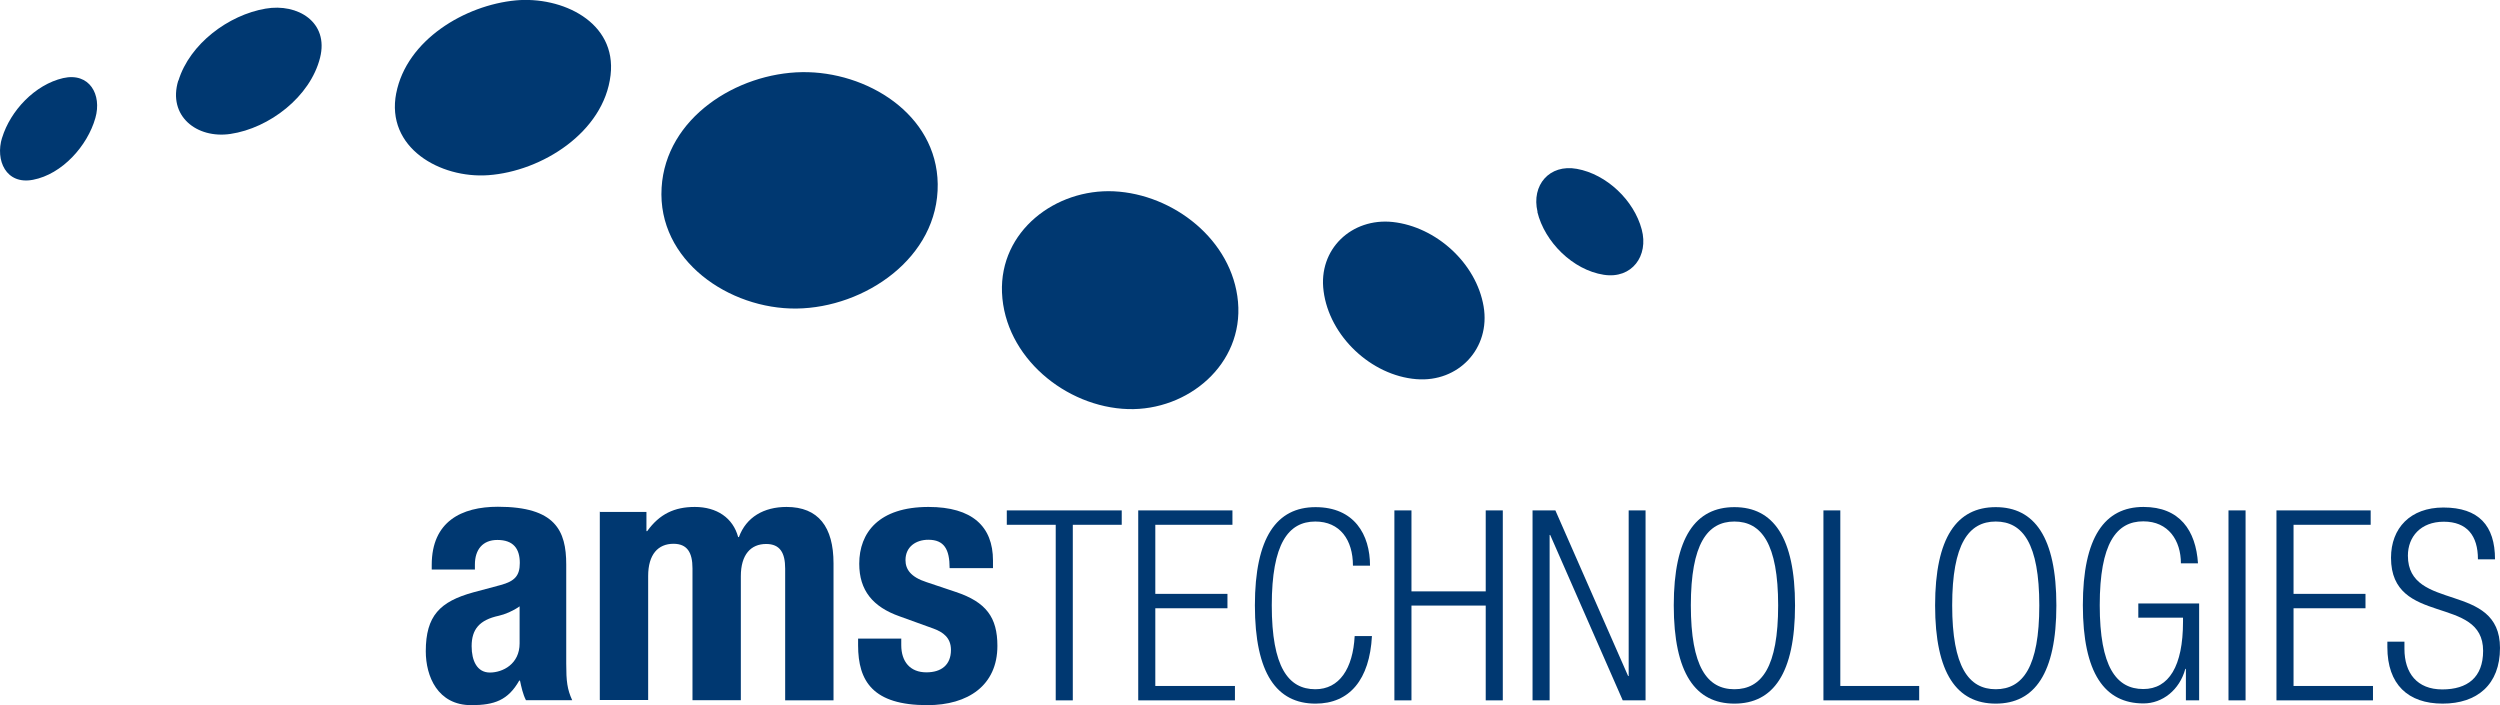 <?xml version="1.0" encoding="UTF-8"?>
<svg id="Ebene_1" data-name="Ebene 1" xmlns="http://www.w3.org/2000/svg" viewBox="0 0 130.29 36.76">
  <defs>
    <style>
      .cls-1 {
        fill: #003871;
      }
    </style>
  </defs>
  <path class="cls-1" d="M27.08,33.53c0,1.08-.88,1.52-1.55,1.52s-.95-.62-.95-1.37c0-.88.4-1.37,1.42-1.59.31-.07.73-.24,1.08-.49v1.94ZM24.75,29.69v-.27c0-.77.4-1.28,1.17-1.28.84,0,1.17.46,1.17,1.2,0,.66-.26.95-1,1.15l-1.42.38c-1.74.48-2.48,1.22-2.48,3.07,0,1.31.62,2.81,2.37,2.81,1.21,0,1.92-.26,2.5-1.28h.04c.07.33.15.71.31,1.02h2.41c-.26-.57-.31-.99-.31-1.9v-5.17c0-1.77-.57-3.01-3.56-3.01-1.9,0-3.45.77-3.45,3.03v.24h2.26Z"/>
  <path class="cls-1" d="M31.28,26.68h2.41v1h.04c.64-.89,1.42-1.26,2.48-1.26,1.15,0,1.99.57,2.26,1.57h.04c.38-1.04,1.3-1.57,2.48-1.57,1.66,0,2.45,1.04,2.45,2.94v7.14h-2.52v-6.87c0-.82-.27-1.28-.99-1.28-.8,0-1.32.55-1.32,1.68v6.46h-2.52v-6.87c0-.82-.27-1.28-.99-1.28-.8,0-1.32.55-1.32,1.68v6.46h-2.52v-9.82Z"/>
  <path class="cls-1" d="M46.97,33.29v.33c0,.86.46,1.42,1.31,1.42.77,0,1.28-.38,1.28-1.17,0-.64-.42-.93-.91-1.11l-1.77-.64c-1.39-.49-2.1-1.35-2.1-2.74,0-1.62,1.02-2.96,3.61-2.96,2.28,0,3.36,1.02,3.36,2.79v.4h-2.26c0-.99-.29-1.48-1.11-1.48-.64,0-1.19.36-1.19,1.06,0,.47.26.88,1.1,1.15l1.52.51c1.59.53,2.17,1.33,2.17,2.81,0,2.06-1.53,3.09-3.65,3.09-2.83,0-3.61-1.24-3.61-3.12v-.35h2.26Z"/>
  <polygon class="cls-1" points="55.02 27.35 52.47 27.35 52.47 26.6 58.46 26.6 58.46 27.35 55.91 27.35 55.91 36.5 55.02 36.5 55.02 27.35"/>
  <polygon class="cls-1" points="59.32 26.6 64.23 26.6 64.23 27.35 60.21 27.35 60.21 30.95 63.97 30.95 63.97 31.7 60.21 31.7 60.21 35.75 64.36 35.75 64.36 36.5 59.32 36.5 59.32 26.6"/>
  <path class="cls-1" d="M71.5,33.15c-.12,2.26-1.16,3.52-2.94,3.52-2.02,0-3.16-1.57-3.16-5.12s1.14-5.12,3.16-5.12,2.84,1.43,2.84,3.05h-.89c0-1.35-.68-2.3-1.96-2.3-1.41,0-2.27,1.16-2.27,4.37s.86,4.37,2.27,4.37c1.25,0,1.96-1.07,2.05-2.77h.89Z"/>
  <polygon class="cls-1" points="77.43 31.56 73.56 31.56 73.56 36.5 72.67 36.5 72.67 26.6 73.56 26.6 73.56 30.82 77.43 30.82 77.43 26.6 78.32 26.6 78.32 36.5 77.43 36.5 77.43 31.56"/>
  <polygon class="cls-1" points="79.87 26.6 81.06 26.6 84.85 35.23 84.88 35.23 84.88 26.6 85.76 26.6 85.76 36.5 84.57 36.5 80.79 27.88 80.76 27.88 80.76 36.5 79.87 36.5 79.87 26.6"/>
  <path class="cls-1" d="M88.12,31.55c0-3.2.86-4.37,2.27-4.37s2.28,1.16,2.28,4.37-.86,4.37-2.28,4.37-2.27-1.17-2.27-4.37M87.23,31.55c0,3.55,1.14,5.12,3.16,5.12s3.16-1.57,3.16-5.12-1.14-5.12-3.16-5.12-3.16,1.57-3.16,5.12"/>
  <polygon class="cls-1" points="95.03 26.6 95.91 26.6 95.91 35.75 100.02 35.75 100.02 36.5 95.03 36.5 95.03 26.6"/>
  <path class="cls-1" d="M101.74,31.55c0-3.2.86-4.37,2.27-4.37s2.27,1.16,2.27,4.37-.86,4.37-2.27,4.37-2.27-1.17-2.27-4.37M100.85,31.55c0,3.55,1.14,5.12,3.16,5.12s3.16-1.57,3.16-5.12-1.14-5.12-3.16-5.12-3.16,1.57-3.16,5.12"/>
  <path class="cls-1" d="M111.44,32.2v-.75h3.17v5.05h-.69v-1.64h-.03c-.3,1.1-1.19,1.8-2.18,1.8-2.02,0-3.16-1.57-3.16-5.12s1.14-5.12,3.16-5.12c1.89,0,2.73,1.23,2.84,2.94h-.89c0-1.19-.65-2.19-1.96-2.19-1.41,0-2.27,1.16-2.27,4.37s.86,4.37,2.27,4.37c1.33,0,2.07-1.19,2.07-3.51v-.21h-2.34Z"/>
  <rect class="cls-1" x="116.14" y="26.6" width=".89" height="9.9"/>
  <polygon class="cls-1" points="118.64 26.6 123.55 26.6 123.55 27.35 119.53 27.35 119.53 30.95 123.28 30.95 123.28 31.7 119.53 31.7 119.53 35.75 123.67 35.75 123.67 36.5 118.64 36.5 118.64 26.6"/>
  <path class="cls-1" d="M129.14,29.14c0-1.22-.57-1.95-1.78-1.95s-1.87.79-1.87,1.77c0,2.95,4.8,1.33,4.8,4.81,0,1.91-1.19,2.9-2.99,2.9s-2.88-1-2.88-2.94v-.29h.89v.38c0,1.26.66,2.11,1.97,2.11s2.13-.62,2.13-2.01c0-2.94-4.8-1.26-4.8-4.85,0-1.55,1.01-2.62,2.73-2.62,1.84,0,2.69.94,2.69,2.7h-.89Z"/>
  <path class="cls-1" d="M20.65,4.86C21.19,2.08,24.23.27,26.88.02c2.39-.22,5.27,1.11,4.94,3.9-.35,2.98-3.59,5.01-6.37,5.21-2.5.18-5.36-1.42-4.8-4.28"/>
  <path class="cls-1" d="M.11,7.18c.43-1.41,1.71-2.77,3.18-3.11,1.37-.31,2.03.86,1.68,2.08-.41,1.45-1.73,2.93-3.25,3.22-1.4.27-1.98-1.01-1.61-2.2"/>
  <path class="cls-1" d="M9.3,4.2c.59-1.92,2.61-3.42,4.54-3.75,1.67-.29,3.31.7,2.84,2.56-.51,2.03-2.64,3.67-4.67,3.97-1.75.26-3.28-.93-2.72-2.78"/>
  <path class="cls-1" d="M34.48,9.78c.22-3.65,3.93-5.97,7.32-6.02,3.35-.05,7.02,2.17,7.07,5.83.05,3.84-3.81,6.45-7.36,6.49-3.49.04-7.26-2.49-7.03-6.3"/>
  <path class="cls-1" d="M80.13,11.04c-.33-1.39.62-2.5,2.05-2.24,1.55.28,2.98,1.64,3.38,3.16.37,1.37-.51,2.59-1.98,2.36-1.61-.25-3.08-1.71-3.46-3.28"/>
  <path class="cls-1" d="M68.98,15.17c-.29-2.18,1.46-3.83,3.61-3.6,2.26.25,4.35,2.15,4.73,4.4.37,2.18-1.31,3.97-3.51,3.79-2.35-.19-4.53-2.24-4.83-4.59"/>
  <path class="cls-1" d="M52.22,15.25c-.13-3.21,2.79-5.42,5.83-5.28,3.11.15,6.18,2.54,6.47,5.76.29,3.26-2.61,5.68-5.73,5.59-3.25-.1-6.43-2.71-6.57-6.07"/>
</svg>